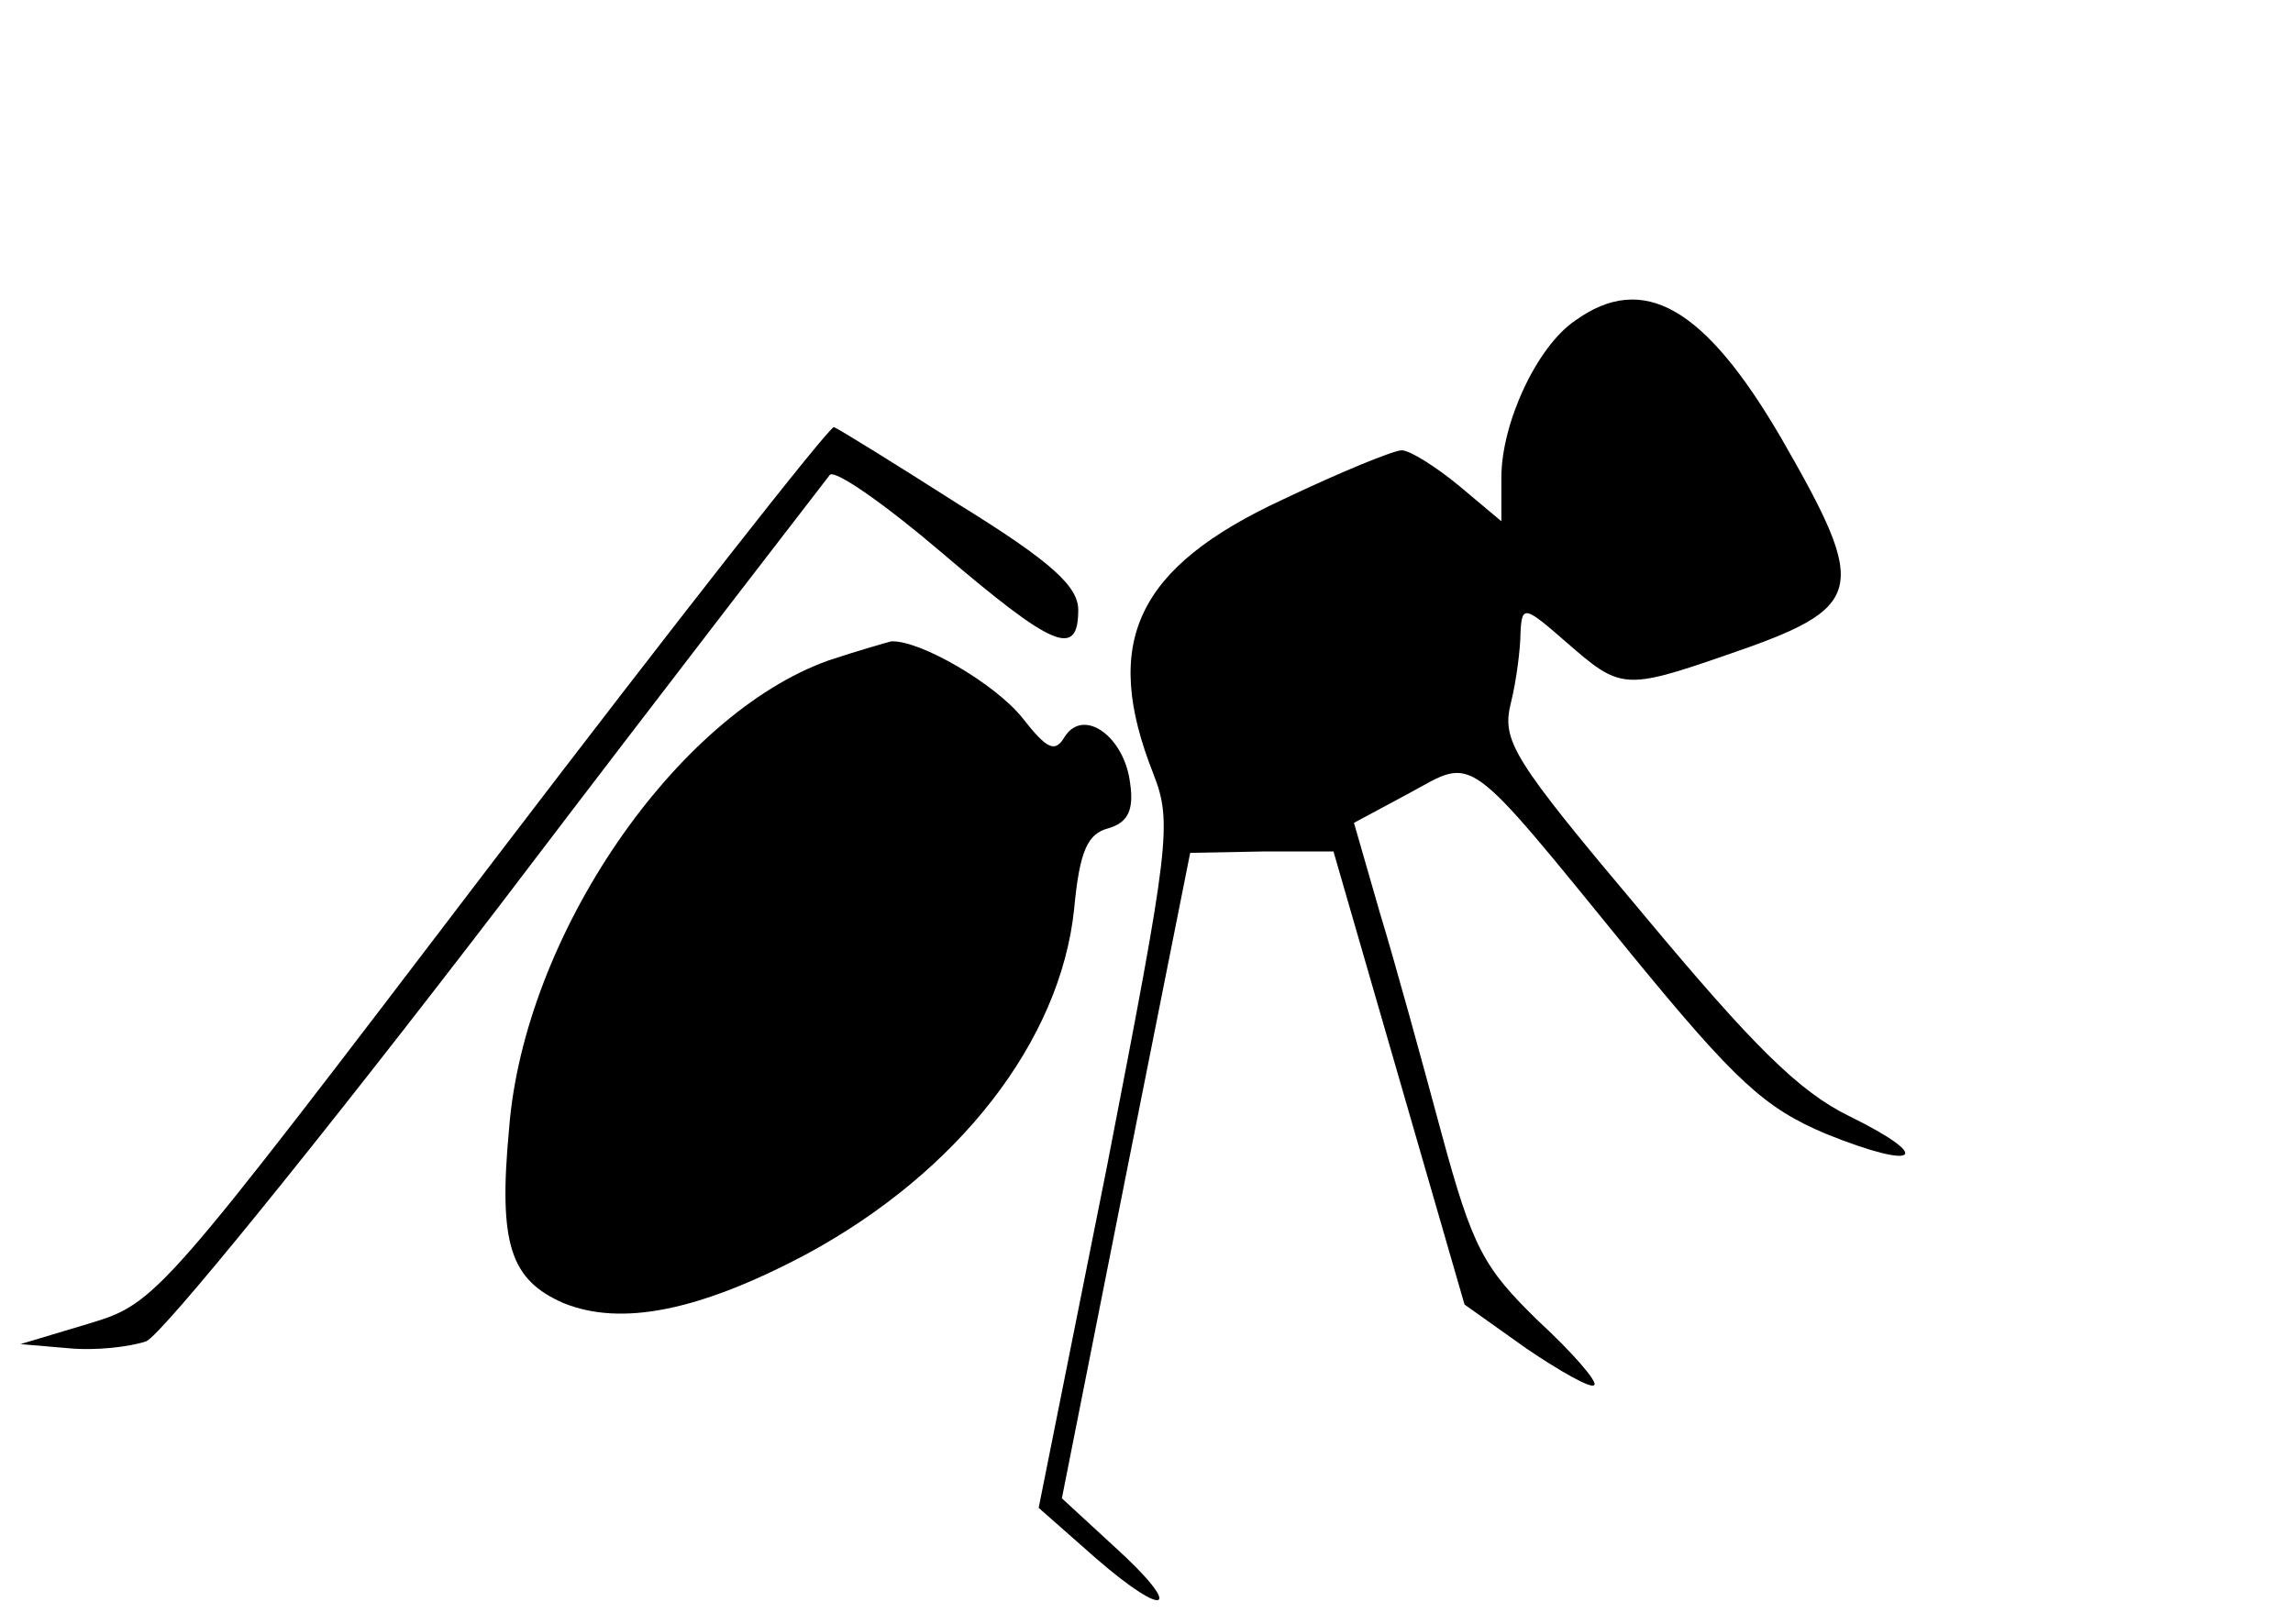 <?xml version="1.0" encoding="UTF-8" standalone="no"?> <svg xmlns="http://www.w3.org/2000/svg" version="1.0" width="168pt" height="119pt" viewBox="0 0 168 119" preserveAspectRatio="xMidYMid meet"><g transform="translate(0,119) scale(0.1,-0.1)" fill="#000000" stroke="none"><path d="M1154 955 c-28 -19 -54 -75 -54 -115 l0 -32 -31 26 c-17 14 -36 26 -42 26 -6 0 -45 -16 -87 -36 -108 -50 -133 -105 -95 -201 14 -36 12 -51 -34 -288 l-50 -250 42 -37 c53 -46 65 -38 13 9 l-38 35 47 237 47 236 53 1 52 0 48 -166 48 -166 45 -32 c25 -17 48 -30 50 -27 3 2 -16 24 -41 47 -40 39 -48 53 -71 138 -14 52 -34 125 -45 161 l-19 66 41 22 c48 26 39 33 162 -118 77 -94 98 -113 143 -132 67 -27 80 -18 17 13 -37 18 -71 52 -151 148 -96 114 -104 127 -97 155 4 16 7 40 7 51 1 21 3 20 34 -7 39 -34 42 -35 117 -9 102 35 105 46 40 159 -56 96 -101 122 -151 86z"></path><path d="M360 557 c-243 -319 -245 -322 -295 -337 l-50 -15 35 -3 c20 -2 45 1 57 5 11 4 127 147 258 318 130 171 240 313 243 317 4 4 41 -22 82 -57 81 -69 100 -78 100 -42 0 17 -19 35 -87 77 -47 30 -89 56 -92 57 -3 1 -116 -143 -251 -320z"></path><path d="M607 706 c-112 -40 -223 -202 -234 -343 -8 -85 1 -111 40 -128 42 -17 99 -6 178 36 111 60 186 156 196 253 4 43 10 55 25 59 14 4 19 13 16 33 -4 34 -34 56 -48 34 -7 -12 -13 -9 -31 14 -20 25 -75 57 -96 56 -4 -1 -25 -7 -46 -14z"></path></g></svg> 
